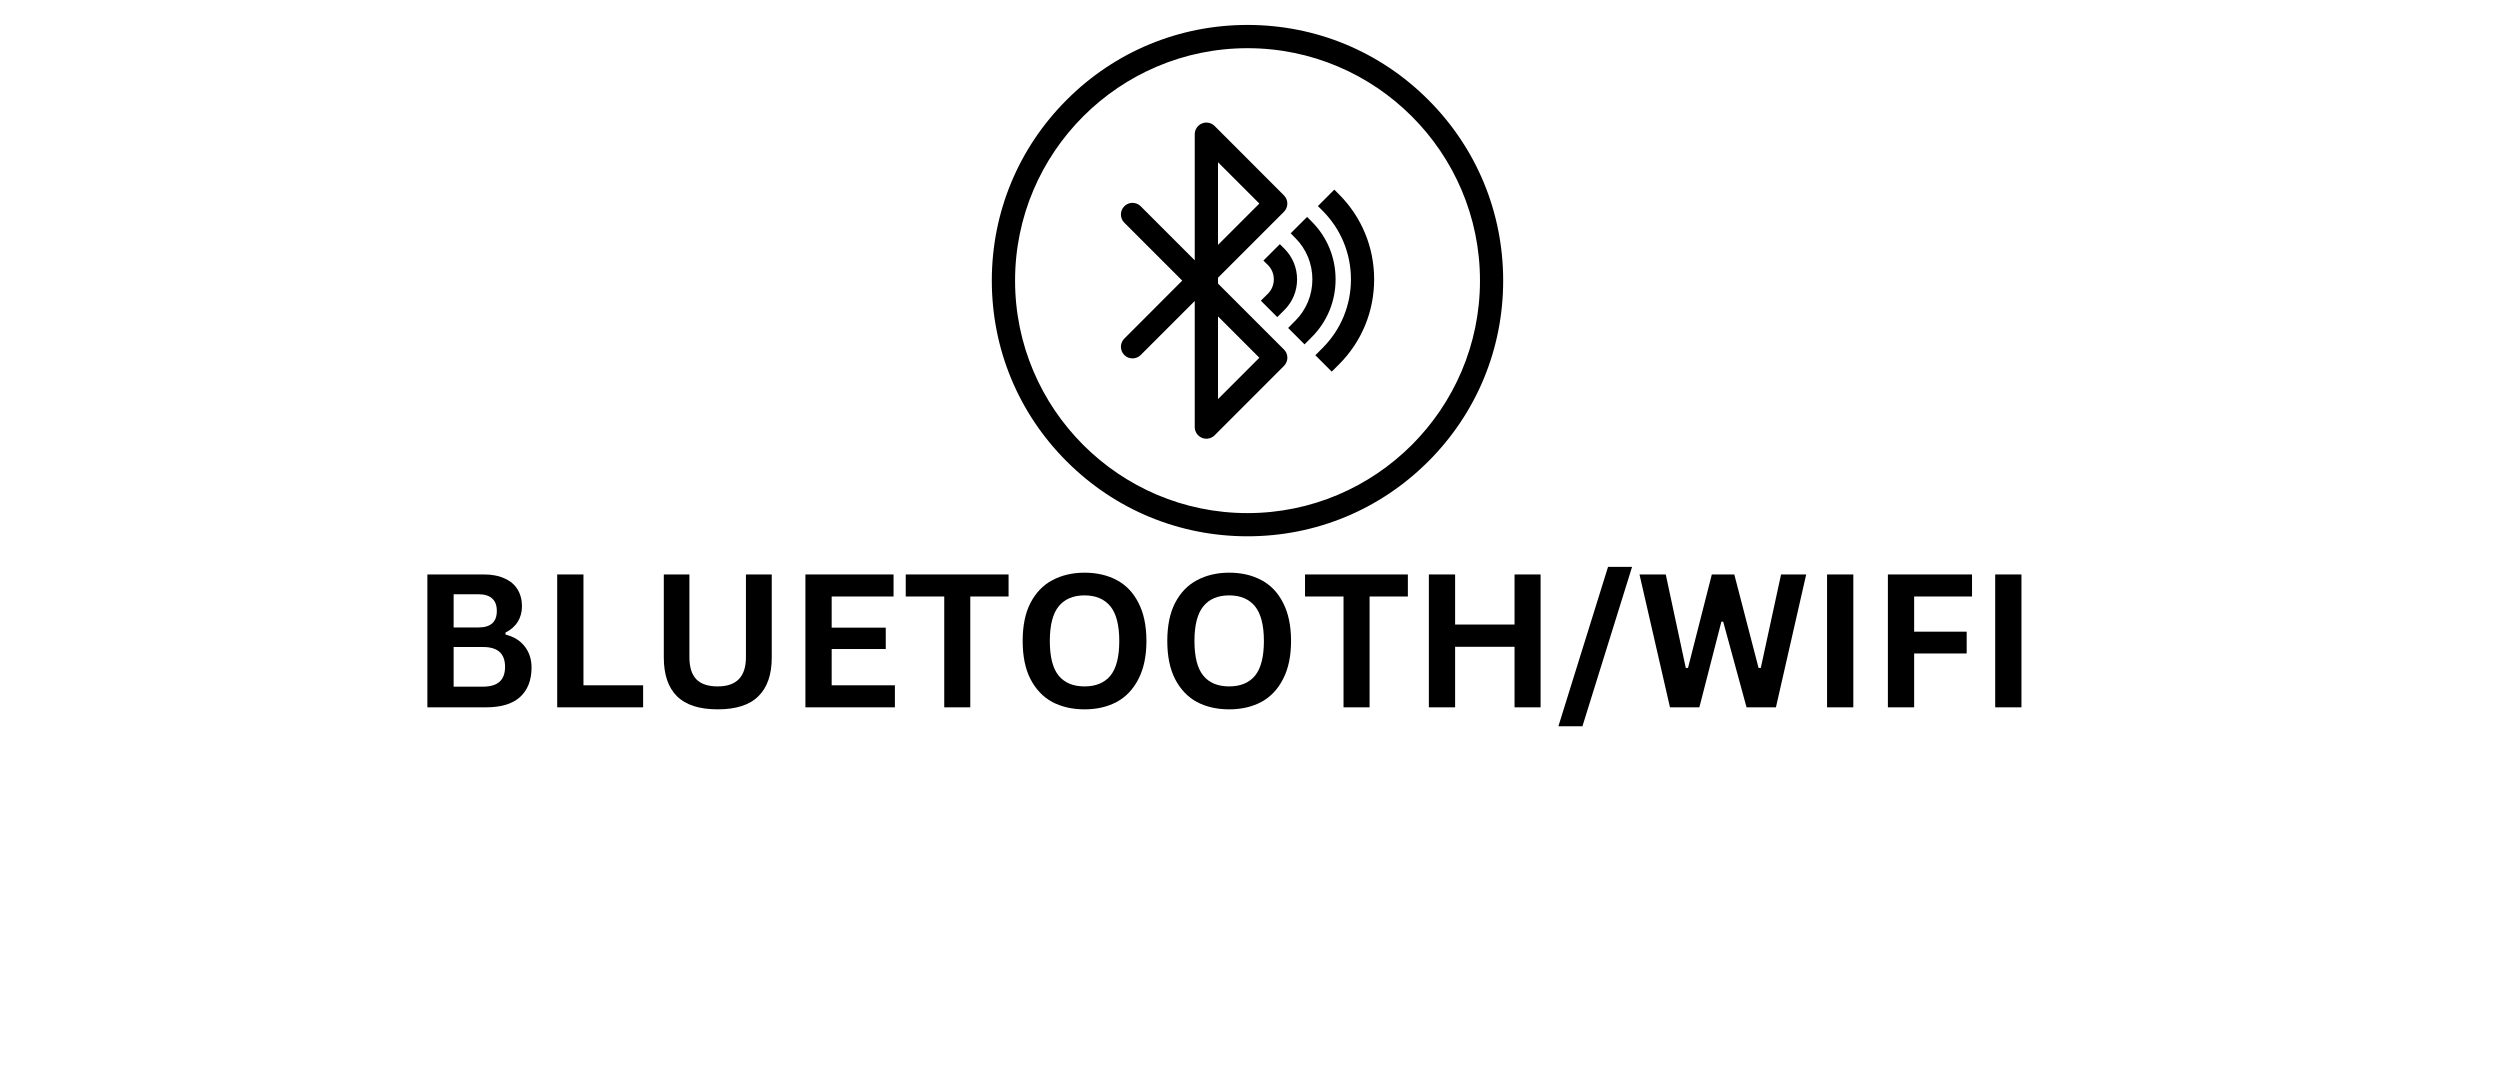 <svg xmlns="http://www.w3.org/2000/svg" xmlns:xlink="http://www.w3.org/1999/xlink" width="234" zoomAndPan="magnify" viewBox="0 0 175.5 75" height="100" preserveAspectRatio="xMidYMid meet" version="1.0"><defs><g></g><clipPath id="f360d3726a"><path d="M 69.625 1.75 L 105.523 1.75 L 105.523 37.648 L 69.625 37.648 Z M 69.625 1.75" clip-rule="nonzero"></path></clipPath></defs><path fill="#000000" d="M 85.504 28.016 L 85.504 22.211 L 88.406 25.113 Z M 85.504 17.191 L 85.504 11.387 L 88.406 14.289 Z M 90.133 24.535 L 85.504 19.906 L 85.504 19.496 L 90.133 14.867 C 90.289 14.711 90.367 14.512 90.371 14.309 C 90.375 14.094 90.297 13.879 90.133 13.715 L 85.266 8.844 C 85.246 8.828 85.23 8.812 85.211 8.797 C 85.207 8.793 85.199 8.785 85.195 8.781 C 85.18 8.773 85.168 8.762 85.152 8.754 C 85.148 8.746 85.141 8.742 85.133 8.738 C 85.121 8.73 85.105 8.719 85.09 8.711 C 85.082 8.707 85.078 8.703 85.07 8.703 C 85.051 8.691 85.031 8.68 85.012 8.672 C 85.004 8.668 84.996 8.664 84.984 8.664 C 84.973 8.656 84.957 8.652 84.945 8.648 C 84.938 8.645 84.926 8.641 84.918 8.637 C 84.902 8.633 84.887 8.629 84.867 8.625 C 84.863 8.625 84.855 8.621 84.848 8.621 C 84.824 8.617 84.801 8.613 84.777 8.609 C 84.773 8.609 84.766 8.609 84.758 8.609 C 84.738 8.605 84.719 8.605 84.699 8.605 C 84.695 8.605 84.691 8.605 84.688 8.605 C 84.684 8.605 84.684 8.605 84.68 8.605 C 84.656 8.605 84.633 8.605 84.605 8.609 C 84.602 8.609 84.598 8.609 84.594 8.609 C 84.574 8.613 84.555 8.617 84.535 8.621 C 84.527 8.621 84.52 8.625 84.508 8.625 C 84.492 8.629 84.48 8.633 84.465 8.637 C 84.457 8.641 84.445 8.641 84.438 8.645 C 84.418 8.652 84.395 8.66 84.375 8.668 C 84.367 8.672 84.359 8.676 84.352 8.68 C 84.336 8.684 84.324 8.691 84.309 8.699 C 84.301 8.703 84.293 8.707 84.285 8.711 C 84.273 8.719 84.258 8.727 84.246 8.734 C 84.238 8.742 84.23 8.746 84.227 8.75 C 84.207 8.762 84.188 8.777 84.172 8.789 C 84.168 8.789 84.168 8.789 84.168 8.793 C 84.152 8.805 84.133 8.824 84.117 8.84 C 84.113 8.844 84.105 8.848 84.102 8.852 C 84.09 8.867 84.078 8.879 84.066 8.891 C 84.062 8.898 84.059 8.902 84.055 8.91 C 84.039 8.922 84.031 8.938 84.02 8.953 C 84.016 8.957 84.012 8.961 84.012 8.965 C 83.996 8.984 83.984 9.004 83.977 9.023 C 83.973 9.031 83.969 9.039 83.961 9.047 C 83.957 9.062 83.949 9.074 83.945 9.086 C 83.941 9.098 83.938 9.105 83.934 9.113 C 83.926 9.129 83.922 9.145 83.914 9.16 C 83.914 9.168 83.91 9.176 83.906 9.184 C 83.902 9.203 83.895 9.227 83.891 9.246 C 83.891 9.254 83.887 9.266 83.887 9.273 C 83.883 9.289 83.879 9.305 83.879 9.32 C 83.879 9.328 83.875 9.336 83.875 9.348 C 83.875 9.371 83.871 9.395 83.871 9.422 L 83.871 18.273 L 80.078 14.48 C 79.762 14.16 79.242 14.16 78.926 14.48 C 78.609 14.797 78.609 15.316 78.926 15.633 L 82.992 19.699 L 78.926 23.77 C 78.609 24.086 78.609 24.602 78.926 24.922 C 79.242 25.238 79.762 25.238 80.078 24.922 L 83.871 21.129 L 83.871 29.98 C 83.871 30.008 83.875 30.031 83.875 30.055 C 83.875 30.062 83.879 30.07 83.879 30.078 C 83.879 30.098 83.883 30.113 83.887 30.129 C 83.887 30.137 83.891 30.145 83.891 30.156 C 83.895 30.176 83.902 30.199 83.906 30.219 C 83.91 30.227 83.914 30.234 83.914 30.242 C 83.922 30.258 83.926 30.273 83.934 30.285 C 83.938 30.297 83.941 30.305 83.945 30.312 C 83.949 30.328 83.957 30.34 83.961 30.352 C 83.969 30.363 83.973 30.371 83.977 30.379 C 83.984 30.398 83.996 30.418 84.012 30.434 C 84.012 30.438 84.016 30.441 84.02 30.445 C 84.031 30.461 84.039 30.477 84.055 30.492 C 84.059 30.5 84.062 30.504 84.066 30.512 C 84.078 30.523 84.09 30.535 84.102 30.547 C 84.105 30.555 84.113 30.559 84.117 30.562 C 84.133 30.578 84.152 30.594 84.168 30.609 C 84.168 30.609 84.168 30.609 84.172 30.613 C 84.188 30.625 84.207 30.641 84.227 30.652 C 84.23 30.656 84.238 30.66 84.246 30.664 C 84.258 30.676 84.27 30.684 84.285 30.691 C 84.293 30.695 84.301 30.699 84.309 30.703 C 84.324 30.711 84.336 30.719 84.352 30.723 C 84.359 30.727 84.367 30.73 84.375 30.734 C 84.379 30.734 84.379 30.734 84.383 30.738 C 84.402 30.746 84.426 30.754 84.449 30.762 C 84.457 30.762 84.461 30.766 84.469 30.766 C 84.488 30.77 84.508 30.777 84.527 30.781 C 84.539 30.781 84.551 30.785 84.562 30.785 C 84.578 30.789 84.594 30.793 84.605 30.793 C 84.633 30.797 84.66 30.797 84.688 30.797 C 84.688 30.797 84.691 30.797 84.691 30.797 C 84.719 30.797 84.742 30.797 84.77 30.793 C 84.785 30.789 84.801 30.789 84.82 30.785 C 84.828 30.785 84.836 30.781 84.848 30.781 C 84.867 30.777 84.887 30.773 84.906 30.766 C 84.91 30.766 84.918 30.762 84.922 30.762 C 84.941 30.754 84.961 30.75 84.98 30.742 C 84.988 30.738 84.992 30.738 85 30.734 C 85.016 30.727 85.035 30.719 85.051 30.711 C 85.059 30.707 85.062 30.703 85.07 30.699 C 85.086 30.691 85.102 30.684 85.117 30.672 C 85.125 30.668 85.133 30.664 85.141 30.66 C 85.156 30.648 85.168 30.641 85.184 30.629 C 85.188 30.621 85.195 30.617 85.203 30.613 C 85.223 30.594 85.242 30.578 85.262 30.562 C 85.262 30.559 85.262 30.559 85.266 30.559 L 90.133 25.688 C 90.254 25.566 90.328 25.418 90.359 25.262 C 90.406 25.008 90.332 24.734 90.133 24.535" fill-opacity="1" fill-rule="nonzero"></path><path fill="#000000" d="M 91.941 12.738 C 91.934 12.742 91.93 12.75 91.922 12.754 L 91.957 12.719 C 91.953 12.727 91.945 12.73 91.941 12.738" fill-opacity="1" fill-rule="nonzero"></path><path fill="#000000" d="M 96.465 19.613 C 96.465 17.352 95.586 15.23 93.996 13.641 L 93.668 13.312 L 92.516 14.465 L 92.844 14.793 C 94.129 16.078 94.836 17.789 94.836 19.613 C 94.836 21.434 94.129 23.145 92.844 24.43 L 92.336 24.938 L 93.488 26.09 L 93.996 25.582 C 95.586 23.992 96.465 21.871 96.465 19.613" fill-opacity="1" fill-rule="nonzero"></path><path fill="#000000" d="M 91.055 19.613 C 91.055 18.797 90.738 18.035 90.172 17.465 L 89.844 17.141 L 88.691 18.293 L 89.02 18.617 C 89.277 18.879 89.422 19.23 89.422 19.613 C 89.422 19.988 89.277 20.344 89.02 20.605 L 88.512 21.109 L 89.664 22.262 L 90.172 21.754 C 90.742 21.184 91.055 20.422 91.055 19.613" fill-opacity="1" fill-rule="nonzero"></path><path fill="#000000" d="M 93.758 19.613 C 93.758 18.074 93.164 16.633 92.082 15.555 L 91.758 15.227 L 90.605 16.379 L 90.93 16.707 C 91.703 17.477 92.129 18.512 92.129 19.613 C 92.129 20.711 91.703 21.746 90.93 22.516 L 90.426 23.023 L 91.578 24.176 L 92.082 23.668 C 93.164 22.59 93.758 21.148 93.758 19.613" fill-opacity="1" fill-rule="nonzero"></path><g clip-path="url(#f360d3726a)"><path fill="#000000" d="M 87.574 36.02 C 78.578 36.02 71.258 28.699 71.258 19.699 C 71.258 10.703 78.578 3.383 87.574 3.383 C 96.574 3.383 103.895 10.703 103.895 19.699 C 103.895 28.699 96.574 36.02 87.574 36.02 Z M 87.574 1.75 C 82.781 1.75 78.273 3.617 74.883 7.008 C 71.492 10.398 69.625 14.906 69.625 19.699 C 69.625 24.496 71.492 29.004 74.883 32.391 C 78.273 35.781 82.781 37.648 87.574 37.648 C 92.371 37.648 96.879 35.781 100.266 32.391 C 103.656 29.004 105.523 24.496 105.523 19.699 C 105.523 14.906 103.656 10.398 100.266 7.008 C 96.879 3.617 92.371 1.75 87.574 1.75" fill-opacity="1" fill-rule="nonzero"></path></g><g fill="#000000" fill-opacity="1"><g transform="translate(28.783, 49.655)"><g><path d="M 1.219 0 L 1.219 -9.328 L 5.188 -9.328 C 5.758 -9.328 6.242 -9.234 6.641 -9.047 C 7.047 -8.867 7.348 -8.613 7.547 -8.281 C 7.754 -7.945 7.859 -7.551 7.859 -7.094 C 7.859 -6.688 7.758 -6.32 7.562 -6 C 7.363 -5.688 7.078 -5.438 6.703 -5.25 L 6.703 -5.109 C 7.285 -4.961 7.734 -4.688 8.047 -4.281 C 8.367 -3.875 8.531 -3.379 8.531 -2.797 C 8.531 -1.898 8.258 -1.207 7.719 -0.719 C 7.188 -0.238 6.391 0 5.328 0 Z M 4.812 -5.609 C 5.664 -5.609 6.094 -5.992 6.094 -6.766 C 6.094 -7.16 5.984 -7.453 5.766 -7.641 C 5.555 -7.836 5.238 -7.938 4.812 -7.938 L 3.062 -7.938 L 3.062 -5.609 Z M 5.141 -1.453 C 6.16 -1.453 6.672 -1.914 6.672 -2.844 C 6.672 -3.77 6.16 -4.234 5.141 -4.234 L 3.062 -4.234 L 3.062 -1.453 Z M 5.141 -1.453"></path></g></g></g><g fill="#000000" fill-opacity="1"><g transform="translate(37.897, 49.655)"><g><path d="M 3.062 -9.328 L 3.062 -1.547 L 7.25 -1.547 L 7.25 0 L 1.219 0 L 1.219 -9.328 Z M 3.062 -9.328"></path></g></g></g><g fill="#000000" fill-opacity="1"><g transform="translate(45.443, 49.655)"><g><path d="M 4.938 0.141 C 3.656 0.141 2.703 -0.164 2.078 -0.781 C 1.461 -1.395 1.156 -2.301 1.156 -3.5 L 1.156 -9.328 L 2.953 -9.328 L 2.953 -3.516 C 2.953 -2.828 3.113 -2.312 3.438 -1.969 C 3.77 -1.633 4.27 -1.469 4.938 -1.469 C 6.258 -1.469 6.922 -2.148 6.922 -3.516 L 6.922 -9.328 L 8.734 -9.328 L 8.734 -3.5 C 8.734 -2.301 8.422 -1.395 7.797 -0.781 C 7.18 -0.164 6.227 0.141 4.938 0.141 Z M 4.938 0.141"></path></g></g></g><g fill="#000000" fill-opacity="1"><g transform="translate(55.321, 49.655)"><g><path d="M 3.062 -4.094 L 3.062 -1.547 L 7.5 -1.547 L 7.5 0 L 1.219 0 L 1.219 -9.328 L 7.406 -9.328 L 7.406 -7.781 L 3.062 -7.781 L 3.062 -5.594 L 6.859 -5.594 L 6.859 -4.094 Z M 3.062 -4.094"></path></g></g></g><g fill="#000000" fill-opacity="1"><g transform="translate(63.333, 49.655)"><g><path d="M 7.469 -9.328 L 7.469 -7.781 L 4.781 -7.781 L 4.781 0 L 2.953 0 L 2.953 -7.781 L 0.25 -7.781 L 0.25 -9.328 Z M 7.469 -9.328"></path></g></g></g><g fill="#000000" fill-opacity="1"><g transform="translate(71.057, 49.655)"><g><path d="M 5.078 0.141 C 4.223 0.141 3.469 -0.031 2.812 -0.375 C 2.164 -0.727 1.656 -1.266 1.281 -1.984 C 0.914 -2.703 0.734 -3.594 0.734 -4.656 C 0.734 -5.727 0.914 -6.617 1.281 -7.328 C 1.656 -8.047 2.164 -8.578 2.812 -8.922 C 3.469 -9.273 4.223 -9.453 5.078 -9.453 C 5.93 -9.453 6.68 -9.281 7.328 -8.938 C 7.984 -8.594 8.492 -8.062 8.859 -7.344 C 9.234 -6.625 9.422 -5.727 9.422 -4.656 C 9.422 -3.594 9.234 -2.703 8.859 -1.984 C 8.492 -1.266 7.984 -0.727 7.328 -0.375 C 6.68 -0.031 5.93 0.141 5.078 0.141 Z M 5.078 -1.469 C 5.867 -1.469 6.473 -1.719 6.891 -2.219 C 7.305 -2.727 7.516 -3.539 7.516 -4.656 C 7.516 -5.77 7.305 -6.582 6.891 -7.094 C 6.473 -7.602 5.867 -7.859 5.078 -7.859 C 4.285 -7.859 3.68 -7.602 3.266 -7.094 C 2.848 -6.582 2.641 -5.77 2.641 -4.656 C 2.641 -3.539 2.848 -2.727 3.266 -2.219 C 3.68 -1.719 4.285 -1.469 5.078 -1.469 Z M 5.078 -1.469"></path></g></g></g><g fill="#000000" fill-opacity="1"><g transform="translate(81.21, 49.655)"><g><path d="M 5.078 0.141 C 4.223 0.141 3.469 -0.031 2.812 -0.375 C 2.164 -0.727 1.656 -1.266 1.281 -1.984 C 0.914 -2.703 0.734 -3.594 0.734 -4.656 C 0.734 -5.727 0.914 -6.617 1.281 -7.328 C 1.656 -8.047 2.164 -8.578 2.812 -8.922 C 3.469 -9.273 4.223 -9.453 5.078 -9.453 C 5.93 -9.453 6.68 -9.281 7.328 -8.938 C 7.984 -8.594 8.492 -8.062 8.859 -7.344 C 9.234 -6.625 9.422 -5.727 9.422 -4.656 C 9.422 -3.594 9.234 -2.703 8.859 -1.984 C 8.492 -1.266 7.984 -0.727 7.328 -0.375 C 6.68 -0.031 5.93 0.141 5.078 0.141 Z M 5.078 -1.469 C 5.867 -1.469 6.473 -1.719 6.891 -2.219 C 7.305 -2.727 7.516 -3.539 7.516 -4.656 C 7.516 -5.77 7.305 -6.582 6.891 -7.094 C 6.473 -7.602 5.867 -7.859 5.078 -7.859 C 4.285 -7.859 3.68 -7.602 3.266 -7.094 C 2.848 -6.582 2.641 -5.77 2.641 -4.656 C 2.641 -3.539 2.848 -2.727 3.266 -2.219 C 3.68 -1.719 4.285 -1.469 5.078 -1.469 Z M 5.078 -1.469"></path></g></g></g><g fill="#000000" fill-opacity="1"><g transform="translate(91.363, 49.655)"><g><path d="M 7.469 -9.328 L 7.469 -7.781 L 4.781 -7.781 L 4.781 0 L 2.953 0 L 2.953 -7.781 L 0.25 -7.781 L 0.25 -9.328 Z M 7.469 -9.328"></path></g></g></g><g fill="#000000" fill-opacity="1"><g transform="translate(99.087, 49.655)"><g><path d="M 7.234 -5.812 L 7.234 -9.328 L 9.062 -9.328 L 9.062 0 L 7.234 0 L 7.234 -4.25 L 3.062 -4.25 L 3.062 0 L 1.219 0 L 1.219 -9.328 L 3.062 -9.328 L 3.062 -5.812 Z M 7.234 -5.812"></path></g></g></g><g fill="#000000" fill-opacity="1"><g transform="translate(109.368, 49.655)"><g><path d="M 1.719 1.328 L 0.031 1.328 L 3.516 -9.859 L 5.203 -9.859 Z M 1.719 1.328"></path></g></g></g><g fill="#000000" fill-opacity="1"><g transform="translate(114.842, 49.655)"><g><path d="M 4.453 0 L 2.391 0 L 0.25 -9.328 L 2.094 -9.328 L 3.5 -2.766 L 3.656 -2.766 L 5.328 -9.328 L 6.906 -9.328 L 8.609 -2.766 L 8.766 -2.766 L 10.188 -9.328 L 11.953 -9.328 L 9.828 0 L 7.766 0 L 6.125 -6.016 L 6 -6.016 Z M 4.453 0"></path></g></g></g><g fill="#000000" fill-opacity="1"><g transform="translate(127.041, 49.655)"><g><path d="M 3.062 0 L 1.219 0 L 1.219 -9.328 L 3.062 -9.328 Z M 3.062 0"></path></g></g></g><g fill="#000000" fill-opacity="1"><g transform="translate(131.311, 49.655)"><g><path d="M 7.125 -9.328 L 7.125 -7.781 L 3.062 -7.781 L 3.062 -5.312 L 6.75 -5.312 L 6.75 -3.781 L 3.062 -3.781 L 3.062 0 L 1.219 0 L 1.219 -9.328 Z M 7.125 -9.328"></path></g></g></g><g fill="#000000" fill-opacity="1"><g transform="translate(138.844, 49.655)"><g><path d="M 3.062 0 L 1.219 0 L 1.219 -9.328 L 3.062 -9.328 Z M 3.062 0"></path></g></g></g><g fill="#000000" fill-opacity="1"><g transform="translate(143.125, 49.655)"><g></g></g></g></svg>